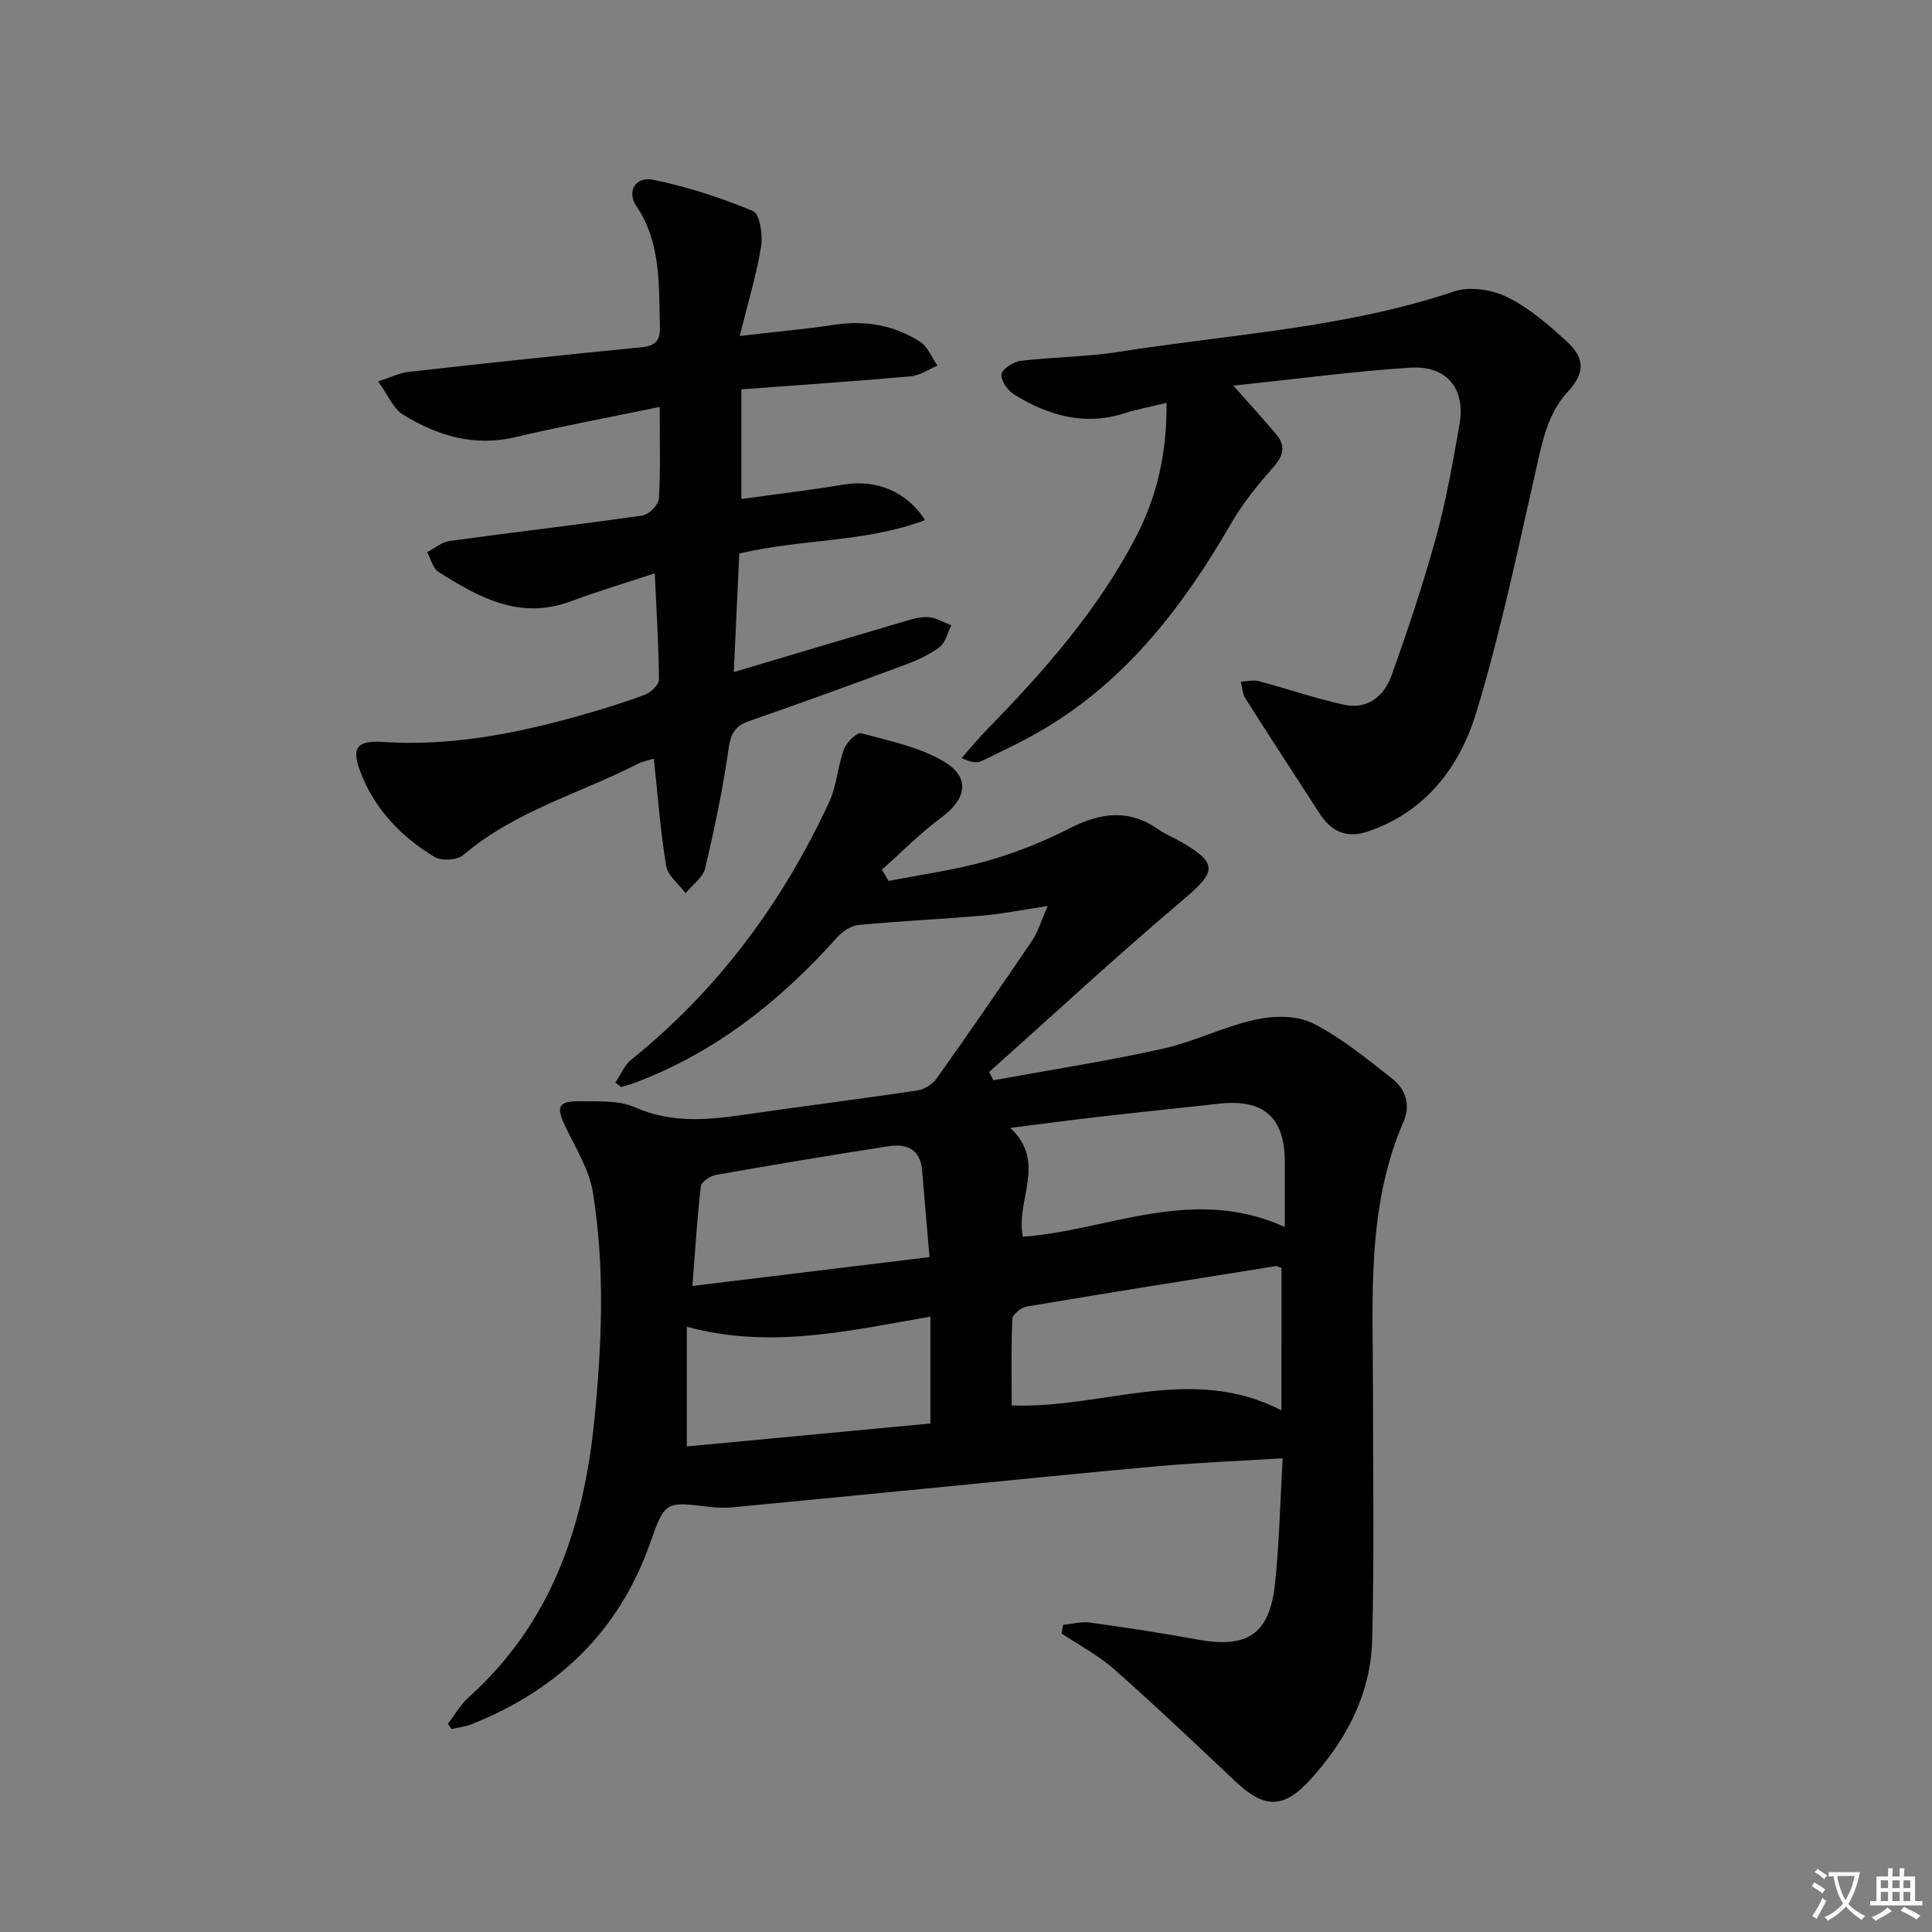 <svg enable-background="new 0 0 400 400" viewBox="0 0 400 400" xmlns="http://www.w3.org/2000/svg"><rect x="0" y="0" width="400" height="400" fill="#808080" stroke="none"/><path d="m377.9 391.2c-.2.3-.4.5-.6.8-.7-.6-1.4-1-2.2-1.5.2-.3.4-.5.5-.8.6.4 1.4.8 2.3 1.5zm-1.8 6.1c-.2-.2-.5-.4-.9-.6.4-.6.8-1.2 1.2-1.9s.7-1.3.9-1.9c.3.3.5.5.8.7-.7 1.3-1.4 2.6-2 3.7zm2.2-9c-.3.3-.5.5-.6.8-.6-.6-1.3-1.1-2-1.5.3-.3.5-.5.6-.7.6.5 1.3.9 2 1.4zm.3.2v-.9h2 4.5c-.3 1.3-.6 2.5-1 3.6s-.9 2.1-1.4 3c.4.5 1 1 1.6 1.4s1.2.8 1.9 1.1c-.3.2-.5.4-.8.8-.4-.3-1-.7-1.6-1.2s-1.2-1.1-1.6-1.6c-.5.6-1.1 1.1-1.7 1.6s-1.4.9-2.1 1.4c-.1-.3-.3-.5-.7-.8.6-.2 1.2-.5 1.9-1s1.4-1.1 2-1.8c-.5-.8-.9-1.6-1.2-2.5s-.6-2-.8-3.2c-.4.1-.7.1-1 .1zm2.5 2.7c.3 1 .7 1.7 1 2.2.3-.5.6-1.1 1-2s.6-1.9.9-3h-3.2-.4c.1.9.3 1.8.7 2.8z" fill="#fbfafc"/><path d="m396.5 388.5v1.5 3.6h1.5v.9c-.4 0-1 0-1.7 0h-7.9c-.5 0-.9 0-1.2 0v-.9h1.3v-3.5c0-.7 0-1.2 0-1.6h2.4c0-.8 0-1.4 0-1.7h1c0 .3-.1.8-.1 1.7h1.5c0-.8 0-1.4 0-1.7h1c0 .3-.1.9-.1 1.7zm-8.2 9.2c-.2-.3-.5-.5-.8-.8.8-.3 1.4-.6 1.9-.9s1-.7 1.4-1.1c.3.3.6.5.9.8-1.6 1-2.8 1.6-3.4 2zm2.6-6.8v-1.6h-1.5v1.6zm0 2.7v-1.9h-1.5v1.9zm2.4-2.7v-1.6h-1.5v1.6zm0 2.7v-1.9h-1.5v1.9zm.2 2 .7-.8c.4.2.9.5 1.6.8s1.3.7 1.8 1c-.3.3-.5.5-.8.8-.4-.3-1.5-1-3.3-1.8zm2-4.7v-1.6h-1.4v1.6zm0 2.7v-1.9h-1.4v1.9z" fill="#fbfafc"/><g fill="#010103"><path d="m216.92 187.58c-5.46.82-9.45 1.64-13.47 1.98-8.52.74-17.07 1.13-25.59 1.93-1.55.14-3.33 1.23-4.4 2.43-11.8 13.23-25.33 24-42.1 30.29-.91.34-1.85.57-2.78.85-.39-.31-.78-.61-1.17-.92 1.08-1.6 1.85-3.6 3.29-4.75 17.99-14.48 31.32-32.53 40.98-53.35 1.57-3.38 1.75-7.39 3.06-10.93.52-1.42 2.68-3.54 3.55-3.3 5.83 1.57 12.02 2.83 17.12 5.85 5.6 3.32 4.69 7.8-.57 11.65-4.36 3.2-8.18 7.13-12.24 10.74.46.78.92 1.57 1.38 2.35 6.82-1.35 13.77-2.28 20.44-4.17 5.87-1.66 11.65-3.99 17.09-6.76 6.34-3.23 12.21-4.03 18.29.23 1.48 1.04 3.22 1.71 4.8 2.63 7.64 4.46 7.24 6.14.33 11.98-13.66 11.55-26.79 23.72-40.13 35.63.29.57.58 1.15.87 1.72 11.65-2.13 23.38-3.94 34.94-6.5 6.6-1.46 12.82-4.64 19.43-6.08 3.76-.82 8.53-.86 11.81.8 5.86 2.95 11.06 7.29 16.29 11.36 2.82 2.19 3.99 5.42 2.46 8.95-7.75 17.88-6.33 36.79-6.34 55.54-.01 17.29.29 34.59-.17 51.87-.3 11.22-5.43 20.79-12.92 28.98-5.43 5.95-9.44 5.84-15.27.35-8.34-7.85-16.64-15.74-25.21-23.32-3.26-2.88-7.24-4.96-10.89-7.41.1-.6.2-1.2.3-1.8 1.87-.18 3.79-.71 5.61-.46 7.4 1.02 14.79 2.15 22.14 3.5 10.34 1.9 14.97-1.04 16.1-11.35.92-8.4 1.07-16.88 1.61-26.17-8.68.54-17.09.87-25.47 1.61-15.72 1.39-31.43 3.02-47.14 4.54-13.72 1.34-27.44 2.69-41.17 3.99-1.65.16-3.34.11-4.99-.09-9.04-1.1-9.13-1.16-12.23 7.62-6.47 18.3-19.21 30.34-36.99 37.42-1.28.51-2.71.65-4.07.96-.26-.36-.52-.71-.79-1.07 1.46-1.87 2.67-4.02 4.41-5.58 16.98-15.29 23.7-35.06 25.92-57.15 1.58-15.8 2.23-31.55-.27-47.21-.75-4.72-3.52-9.18-5.67-13.62-2.04-4.22-1.6-5.42 3.07-5.34 3.79.06 7.97-.22 11.28 1.25 7.47 3.3 14.85 2.67 22.47 1.56 11.99-1.75 24.02-3.25 36.01-5.04 1.43-.21 3.12-1.26 3.96-2.44 6.74-9.49 13.36-19.08 19.89-28.72 1.12-1.67 1.68-3.72 3.14-7.03zm48.4 74.93c-.58-.18-.92-.41-1.21-.37-17.19 2.75-34.39 5.47-51.56 8.37-1.14.19-2.91 1.62-2.95 2.54-.27 5.91-.14 11.84-.14 17.93 18.76.75 37.27-8.65 55.85 1.03.01-10.42.01-20 .01-29.5zm.68-8.49c0-5.51.01-9.58 0-13.65-.04-9.05-4.45-12.88-13.57-11.87-8.24.92-16.48 1.76-24.72 2.7-5.96.68-11.91 1.49-18.54 2.32 7.68 7.17 1.02 14.95 2.61 22.53 17.65-1.27 34.9-10.72 54.22-2.03zm-73.56 6.25c-.58-6.79-1.07-12.38-1.53-17.97-.36-4.38-3.23-5.56-6.92-4.99-11.94 1.85-23.86 3.84-35.76 5.94-1.19.21-3.02 1.44-3.13 2.36-.77 6.63-1.17 13.31-1.74 20.63 16.74-2.04 32.49-3.95 49.08-5.97zm.19 34.45c0-7.84 0-14.77 0-22.12-16.73 2.87-33.09 6.81-50.44 2.09v24.78c16.9-1.59 33.67-3.17 50.44-4.75z"/><path d="m136.58 84.25c-10.5 2.18-20.26 3.98-29.9 6.26-8.57 2.03-16.16-.31-23.24-4.67-2.02-1.24-3.09-4.04-5.16-6.88 2.75-.88 4.51-1.77 6.34-1.97 16.01-1.79 32.03-3.52 48.06-5.08 2.95-.29 4.04-1.29 3.95-4.29-.26-8.62.3-17.28-4.91-25.01-2-2.97-.15-6.13 3.5-5.39 7.06 1.43 14.03 3.71 20.68 6.48 1.39.58 2.07 4.94 1.68 7.32-.96 5.91-2.73 11.69-4.43 18.54 7.59-.88 13.66-1.43 19.68-2.33 6.36-.95 12.3.09 17.65 3.52 1.6 1.03 2.43 3.27 3.62 4.95-1.84.76-3.63 2.04-5.53 2.21-11.56 1.03-23.13 1.81-35.08 2.7v22.7c7.11-.99 14.16-1.8 21.14-2.98 6.59-1.11 13.07 1.31 16.88 7.35-12.36 4.68-25.49 3.85-38.45 6.92-.36 7.87-.74 15.91-1.14 24.55 12.12-3.61 23.53-7.03 34.95-10.39 1.73-.51 3.57-1.1 5.32-.99 1.62.1 3.18 1.09 4.77 1.69-.8 1.56-1.21 3.63-2.47 4.56-2.22 1.64-4.88 2.8-7.5 3.77-10.58 3.92-21.18 7.78-31.84 11.48-2.9 1.01-3.84 2.53-4.29 5.65-1.19 8.35-2.92 16.64-4.87 24.85-.46 1.93-2.66 3.45-4.06 5.15-1.39-1.88-3.67-3.61-4.01-5.66-1.2-7.19-1.72-14.49-2.55-22.2-1.06.34-2.31.56-3.39 1.12-12.08 6.16-25.46 9.79-36.08 18.86-1.25 1.07-4.5 1.25-5.94.38-6.96-4.2-12.48-9.99-15.38-17.71-1.93-5.14-.51-6.44 4.88-6.09 13.77.89 27.13-1.69 40.3-5.38 4.63-1.3 9.24-2.72 13.75-4.4 1.24-.46 2.93-2.06 2.92-3.12-.05-7.09-.51-14.17-.87-22.02-6.13 2.03-11.82 3.71-17.37 5.79-10.51 3.94-19.04-.77-27.4-6.08-1.18-.75-1.59-2.7-2.35-4.09 1.54-.8 3.01-2.09 4.62-2.31 13.31-1.83 26.65-3.37 39.95-5.28 1.33-.19 3.33-2.2 3.4-3.46.37-5.92.17-11.91.17-19.02z"/><path d="m255.35 79.84c3.7 4.19 6.39 7.11 8.93 10.15 2.07 2.48 1.32 4.52-.76 6.87-3.15 3.56-6.21 7.33-8.58 11.43-9.87 17.08-21.58 32.42-38.87 42.68-4.14 2.45-8.52 4.5-12.85 6.6-.93.45-2.15.31-4.13-.62 1.73-1.95 3.38-3.98 5.2-5.84 11.88-12.18 23.09-24.86 30.98-40.12 4.35-8.4 6.35-17.34 6.25-27.58-3.22.79-6.06 1.31-8.78 2.17-8.28 2.64-15.75.42-22.76-3.89-1.33-.82-2.81-2.92-2.63-4.19.16-1.13 2.47-2.6 3.96-2.79 6.75-.82 13.61-.8 20.31-1.86 23.23-3.67 46.89-4.92 69.46-12.52 3.22-1.08 7.82-.37 10.96 1.17 4.53 2.24 8.56 5.73 12.33 9.19 3.81 3.5 3.79 6.54.29 10.34-4.19 4.53-5.26 10.1-6.56 15.83-3.86 16.96-7.39 34.04-12.45 50.65-3.4 11.15-10.33 20.46-22.3 24.6-4.56 1.57-7.72.06-10.17-3.73-5.14-7.94-10.31-15.86-15.37-23.84-.6-.95-.62-2.27-.9-3.41 1.24-.05 2.57-.41 3.72-.1 5.88 1.56 11.66 3.55 17.59 4.87 4.78 1.06 8.3-1.67 9.82-5.89 3.41-9.47 6.6-19.05 9.27-28.75 2.11-7.66 3.48-15.53 4.86-23.37 1.3-7.37-2.58-12.25-10.16-11.77-11.87.76-23.68 2.36-36.66 3.72z"/></g></svg>